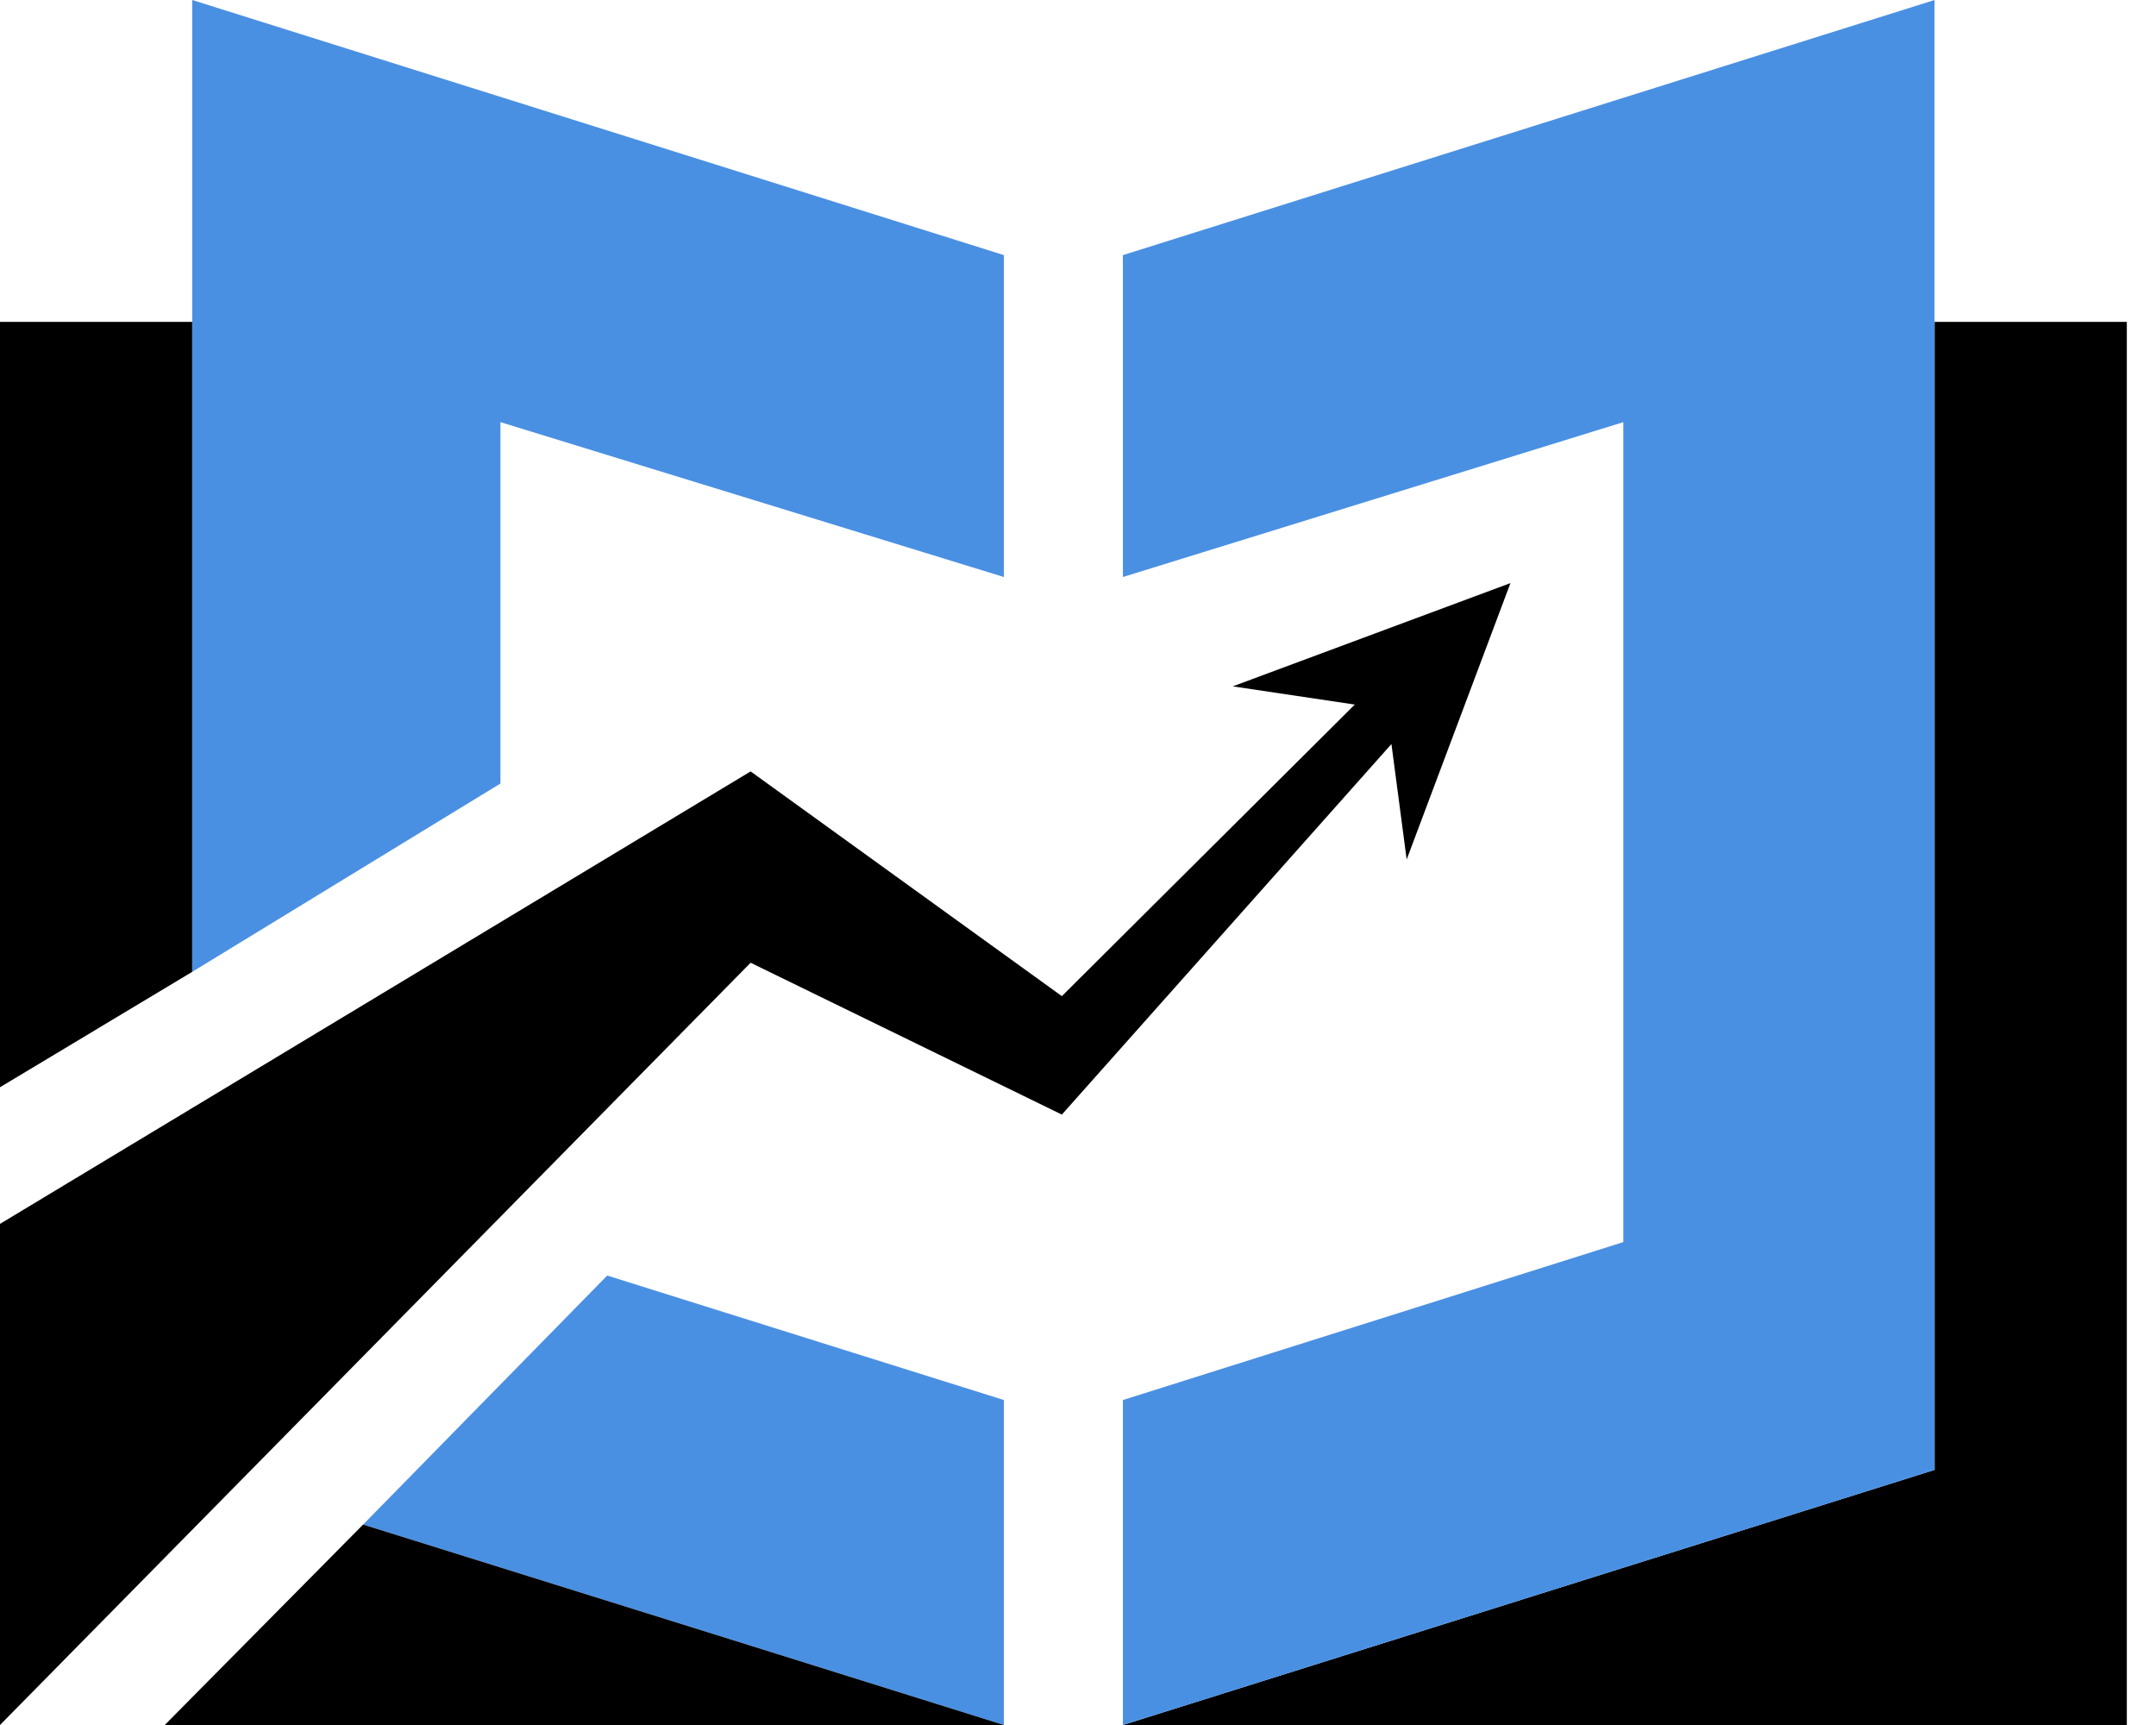 <svg
        className="block lg:hidden"
        width="45"
        height="36"
        viewBox="0 0 45 36"
        fill="none"
        xmlns="http://www.w3.org/2000/svg"
      >
        <path
          d="M4.012 6.718H0V22.69L4.012 20.282V6.718Z"
          fill="black"
        />
        <path
          d="M40.378 30.676V6.718H44.391V36H23.437L40.378 30.676Z"
          fill="black"
        />
        <path
          d="M33.882 25.922V8.81L23.437 12.042V5.324L40.378 0V30.676L23.437 36V29.218L33.882 25.922Z"
          fill="#4A90E2"
        />
        <path
          d="M15.285 34.225L20.953 36V29.218L12.674 26.62L7.579 31.817L15.285 34.225Z"
          fill="#4A90E2"
        />
        <path
          d="M10.445 8.81L20.953 12.042V5.324L4.012 0V20.282L10.445 16.352V8.81Z"
          fill="#4A90E2"
        />
        <path
          d="M15.285 34.225L7.579 31.817L3.439 36H20.953L15.285 34.225Z"
          fill="black"
        />
        <path
          d="M22.163 20.789L15.667 16.099L0 25.542V36L15.667 20.092L22.163 23.261L29.042 15.528L29.36 17.937L31.526 12.169L25.73 14.324L28.277 14.704L22.163 20.789Z"
          fill="black"
        />
      </svg>